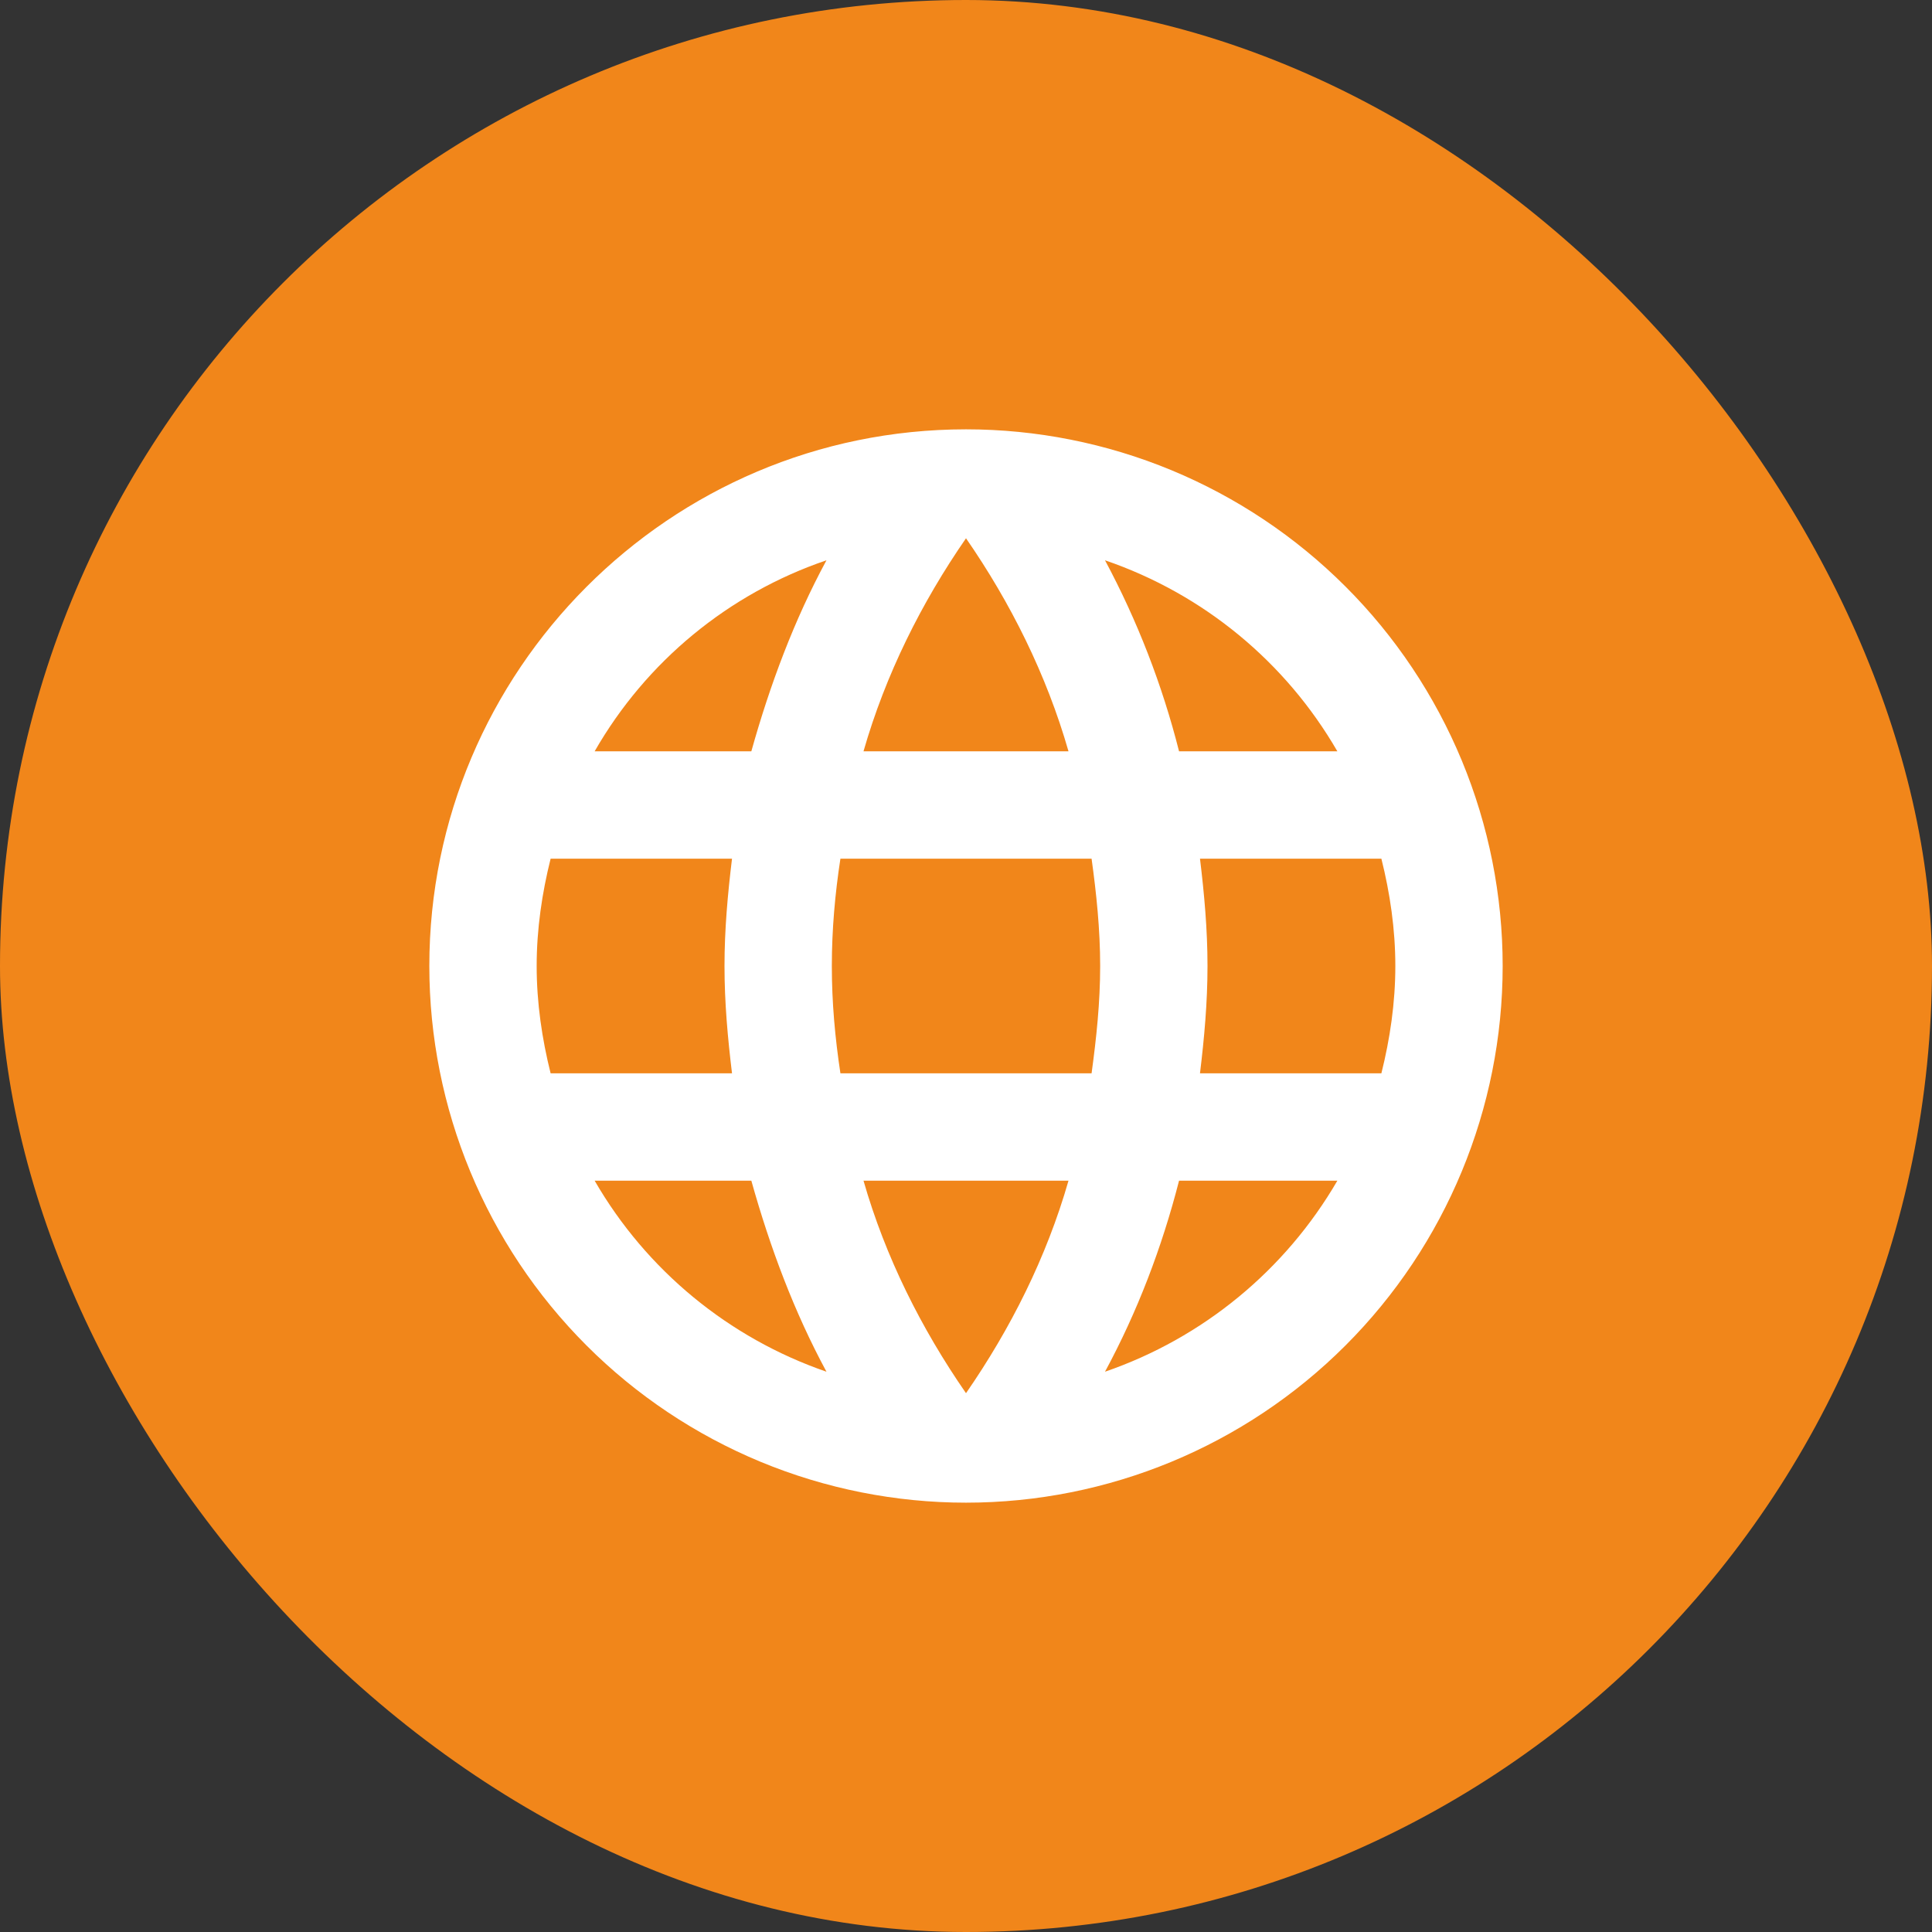 <svg width="36" height="36" viewBox="0 0 36 36" fill="none" xmlns="http://www.w3.org/2000/svg">
<rect x="0" y="0" width="36" height="36" fill="#333333" stroke="none"/>
<rect width="36" height="36" rx="18" fill="#F1861A"/>
<path d="M22.36 20C22.44 19.34 22.5 18.68 22.5 18C22.5 17.32 22.44 16.66 22.36 16H25.74C25.9 16.64 26 17.31 26 18C26 18.69 25.9 19.36 25.74 20M20.59 25.56C21.19 24.45 21.65 23.25 21.97 22H24.92C23.951 23.668 22.414 24.932 20.59 25.56ZM20.34 20H15.66C15.56 19.34 15.5 18.68 15.5 18C15.5 17.32 15.56 16.65 15.66 16H20.34C20.43 16.65 20.5 17.32 20.5 18C20.5 18.68 20.43 19.34 20.34 20ZM18 25.96C17.17 24.76 16.5 23.43 16.09 22H19.91C19.5 23.43 18.83 24.76 18 25.96ZM14 14H11.08C12.039 12.327 13.575 11.061 15.4 10.44C14.8 11.55 14.35 12.75 14 14ZM11.08 22H14C14.35 23.25 14.8 24.45 15.4 25.56C13.578 24.932 12.044 23.668 11.08 22ZM10.26 20C10.1 19.36 10 18.69 10 18C10 17.31 10.1 16.64 10.26 16H13.64C13.56 16.66 13.5 17.32 13.5 18C13.5 18.68 13.56 19.34 13.64 20M18 10.03C18.83 11.23 19.5 12.57 19.91 14H16.09C16.5 12.57 17.17 11.23 18 10.03ZM24.92 14H21.97C21.657 12.762 21.193 11.566 20.59 10.44C22.43 11.07 23.96 12.34 24.92 14ZM18 8C12.47 8 8 12.5 8 18C8 20.652 9.054 23.196 10.929 25.071C11.857 26 12.96 26.736 14.173 27.239C15.386 27.741 16.687 28 18 28C20.652 28 23.196 26.946 25.071 25.071C26.946 23.196 28 20.652 28 18C28 16.687 27.741 15.386 27.239 14.173C26.736 12.96 26 11.857 25.071 10.929C24.142 10 23.04 9.264 21.827 8.761C20.614 8.259 19.313 8 18 8Z" fill="white"/>
</svg>
